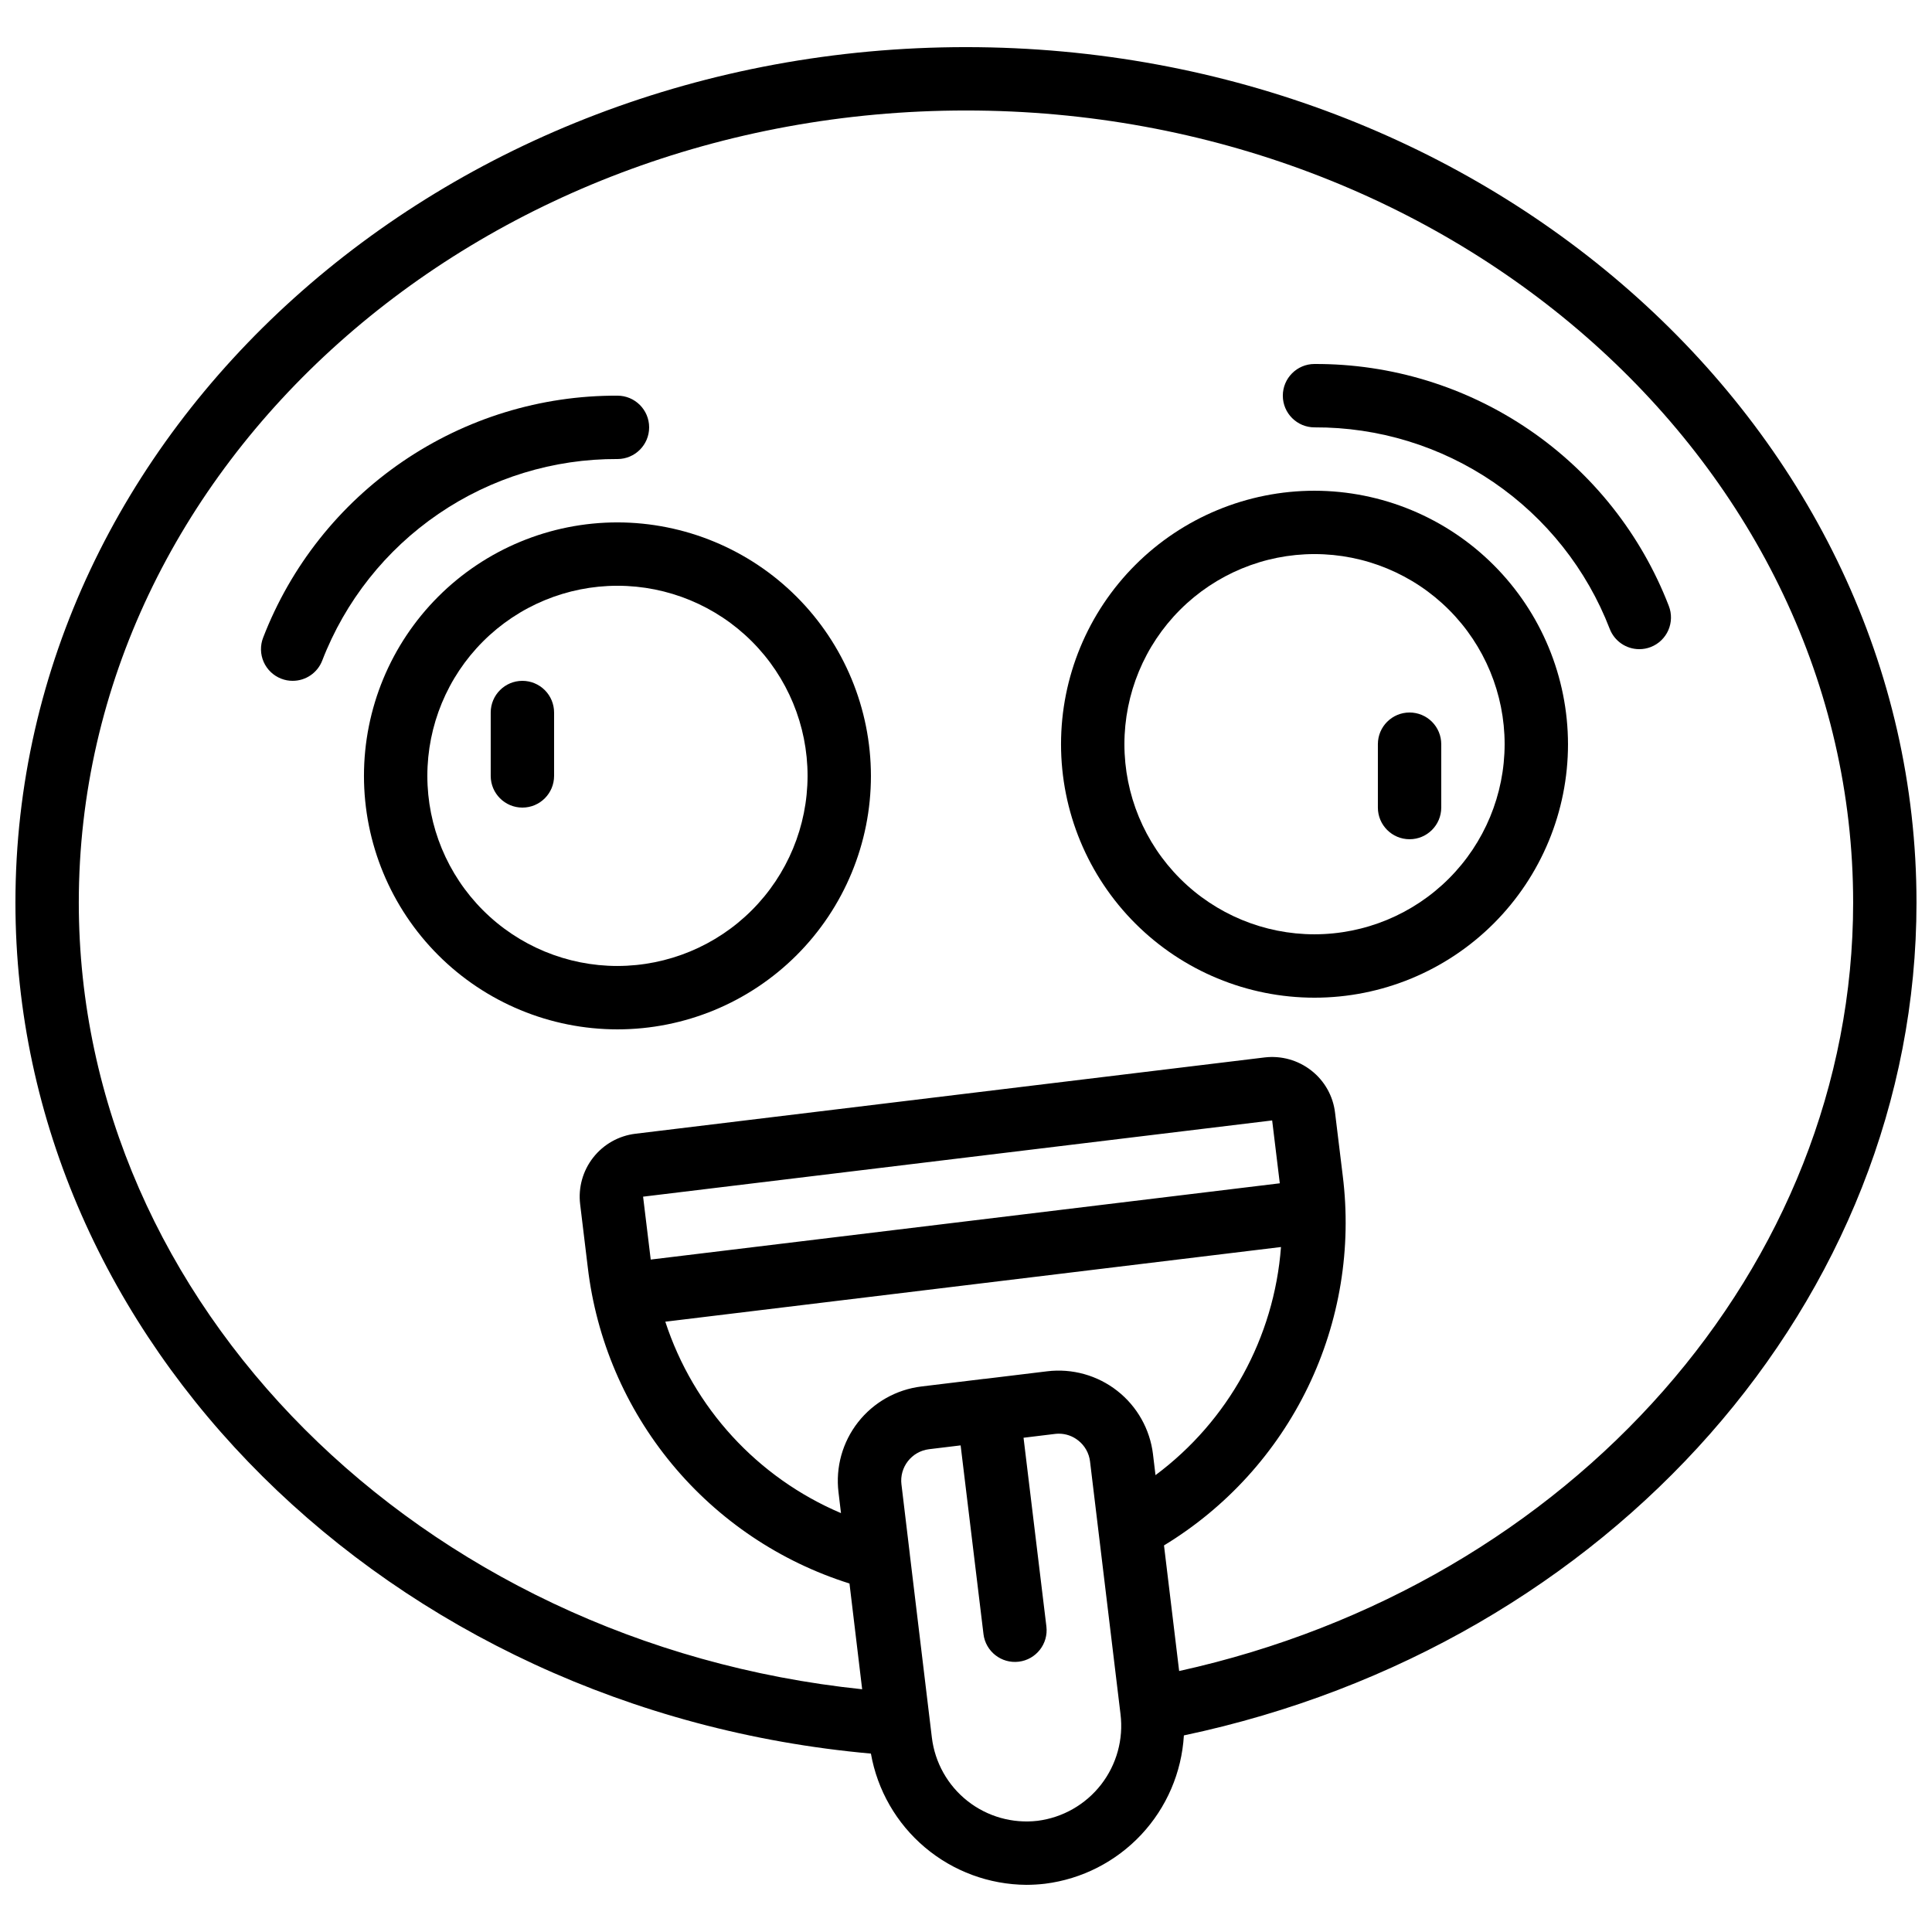 <?xml version="1.0" encoding="UTF-8"?>
<!-- Uploaded to: ICON Repo, www.iconrepo.com, Generator: ICON Repo Mixer Tools -->
<svg width="800px" height="800px" version="1.1" viewBox="144 144 512 512" xmlns="http://www.w3.org/2000/svg">
 <defs>
  <clipPath id="a">
   <path d="m148.09 156h503.81v488h-503.81z"/>
  </clipPath>
 </defs>
 <g clip-path="url(#a)">
  <path d="m400 156.49c-138.9 0-251.91 101.7-251.91 226.71 0 116.22 99.082 214.12 226.71 225.52 1.715 9.699 6.773 18.492 14.301 24.848s17.043 9.867 26.895 9.934c1.66-0.004 3.32-0.102 4.969-0.297 9.754-1.23 18.77-5.836 25.484-13.012 6.719-7.18 10.711-16.48 11.293-26.293 112.93-23.836 194.15-115.61 194.15-220.7 0-125.01-113-226.71-251.9-226.71zm-85.574 304.64 166.71-20.203 2.023 16.66-166.71 20.211zm169.05 13.344v-0.004c-1.805 24.02-13.934 46.074-33.254 60.457l-0.664-5.508h0.004c-0.797-6.644-4.203-12.699-9.469-16.828-5.269-4.129-11.961-5.992-18.602-5.18l-16.551 2.008h-0.156l-16.617 2.016h-0.004c-6.629 0.809-12.664 4.219-16.781 9.477-4.117 5.262-5.977 11.938-5.168 18.566l0.656 5.508-0.004 0.004c-22.117-9.387-39.094-27.887-46.551-50.727zm-64.504 152.06c-6.641 0.777-13.32-1.113-18.57-5.25-5.25-4.137-8.648-10.188-9.449-16.824l-5.836-48.484v-0.066l-2.215-18.473h-0.004c-0.578-4.602 2.68-8.797 7.281-9.379l8.398-1.016 6.055 49.996h-0.004c0.559 4.602 4.742 7.887 9.348 7.328 4.606-0.555 7.887-4.742 7.328-9.344l-6.055-50.004 8.348-1.016c0.352-0.043 0.703-0.062 1.059-0.059 1.828 0.008 3.602 0.629 5.039 1.762 1.777 1.371 2.926 3.402 3.18 5.633l8.07 66.922v0.004c0.82 6.66-1.031 13.375-5.148 18.672-4.121 5.297-10.168 8.75-16.824 9.598zm37.516-39.691-4.016-33.293h0.004c16.504-10.023 29.758-24.609 38.164-41.996 8.402-17.387 11.598-36.832 9.199-55.996l-2.031-16.652v0.004c-0.512-4.426-2.777-8.461-6.289-11.203-3.5-2.75-7.949-4-12.367-3.477l-166.76 20.223c-4.422 0.535-8.449 2.809-11.195 6.316-2.746 3.504-3.988 7.961-3.449 12.383l2.016 16.668c2.25 19.172 9.992 37.285 22.297 52.156 12.305 14.871 28.648 25.871 47.062 31.668l3.359 28.027c-117.2-12.215-207.6-102.07-207.6-208.47 0-115.75 105.47-209.92 235.11-209.92 129.64 0 235.11 94.168 235.11 209.92 0 96.457-74.641 180.72-178.62 203.64z"/>
 </g>
 <path d="m307.63 282.44c-17.816 0-34.902 7.078-47.5 19.676-12.598 12.598-19.676 29.684-19.676 47.5 0 17.816 7.078 34.902 19.676 47.5 12.598 12.598 29.684 19.676 47.5 19.676 17.816 0 34.902-7.078 47.5-19.676 12.598-12.598 19.676-29.684 19.676-47.5-0.02-17.809-7.106-34.883-19.699-47.477-12.59-12.594-29.668-19.676-47.477-19.699zm0 117.55v0.004c-13.359 0-26.176-5.309-35.625-14.758-9.449-9.449-14.754-22.262-14.754-35.625 0-13.363 5.305-26.176 14.754-35.625 9.449-9.449 22.266-14.754 35.625-14.754 13.363 0 26.176 5.305 35.625 14.754 9.449 9.449 14.758 22.262 14.758 35.625-0.016 13.359-5.328 26.164-14.773 35.609-9.445 9.445-22.25 14.758-35.609 14.773z"/>
 <path d="m492.36 274.05c-17.816 0-34.902 7.078-47.5 19.676-12.598 12.598-19.676 29.684-19.676 47.5 0 17.812 7.078 34.898 19.676 47.496 12.598 12.598 29.684 19.676 47.5 19.676 17.816 0 34.902-7.078 47.5-19.676 12.598-12.598 19.676-29.684 19.676-47.496-0.02-17.812-7.106-34.887-19.699-47.48s-29.668-19.676-47.477-19.695zm0 117.55c-13.363 0-26.176-5.309-35.625-14.758-9.449-9.445-14.754-22.262-14.754-35.621 0-13.363 5.305-26.18 14.754-35.625 9.449-9.449 22.262-14.758 35.625-14.758s26.176 5.309 35.625 14.758c9.449 9.445 14.758 22.262 14.758 35.625-0.016 13.355-5.328 26.164-14.773 35.609-9.445 9.445-22.25 14.758-35.609 14.77z"/>
 <path d="m282.44 324.43c-4.637 0-8.395 3.762-8.395 8.398v16.793c0 4.637 3.758 8.398 8.395 8.398 4.641 0 8.398-3.762 8.398-8.398v-16.793c0-2.227-0.883-4.363-2.461-5.938-1.574-1.574-3.707-2.461-5.938-2.461z"/>
 <path d="m307.63 265.65c4.637 0 8.398-3.758 8.398-8.395 0-4.641-3.762-8.398-8.398-8.398-20.305-0.086-40.156 6-56.926 17.453-16.77 11.449-29.66 27.727-36.969 46.672-0.809 2.078-0.758 4.391 0.137 6.43 0.898 2.039 2.566 3.637 4.644 4.445 0.969 0.383 2.004 0.574 3.047 0.57 3.461 0.004 6.57-2.121 7.824-5.348 6.09-15.785 16.836-29.348 30.809-38.891 13.973-9.543 30.516-14.613 47.434-14.539z"/>
 <path d="m517.55 332.82c-4.637 0-8.398 3.758-8.398 8.398v16.793c0 4.637 3.762 8.395 8.398 8.395 4.637 0 8.395-3.758 8.395-8.395v-16.793c0-2.231-0.883-4.363-2.457-5.938-1.574-1.578-3.711-2.461-5.938-2.461z"/>
 <path d="m492.36 240.46c-4.637 0-8.398 3.762-8.398 8.398s3.762 8.398 8.398 8.398c16.922-0.074 33.465 4.996 47.438 14.535 13.973 9.543 24.715 23.105 30.805 38.891 1.258 3.227 4.363 5.352 7.824 5.352 1.043 0.004 2.078-0.191 3.051-0.57 2.074-0.809 3.746-2.41 4.641-4.449 0.895-2.039 0.945-4.352 0.137-6.426-7.309-18.945-20.199-35.223-36.969-46.676-16.766-11.453-36.621-17.539-56.926-17.453z"/>
</svg>